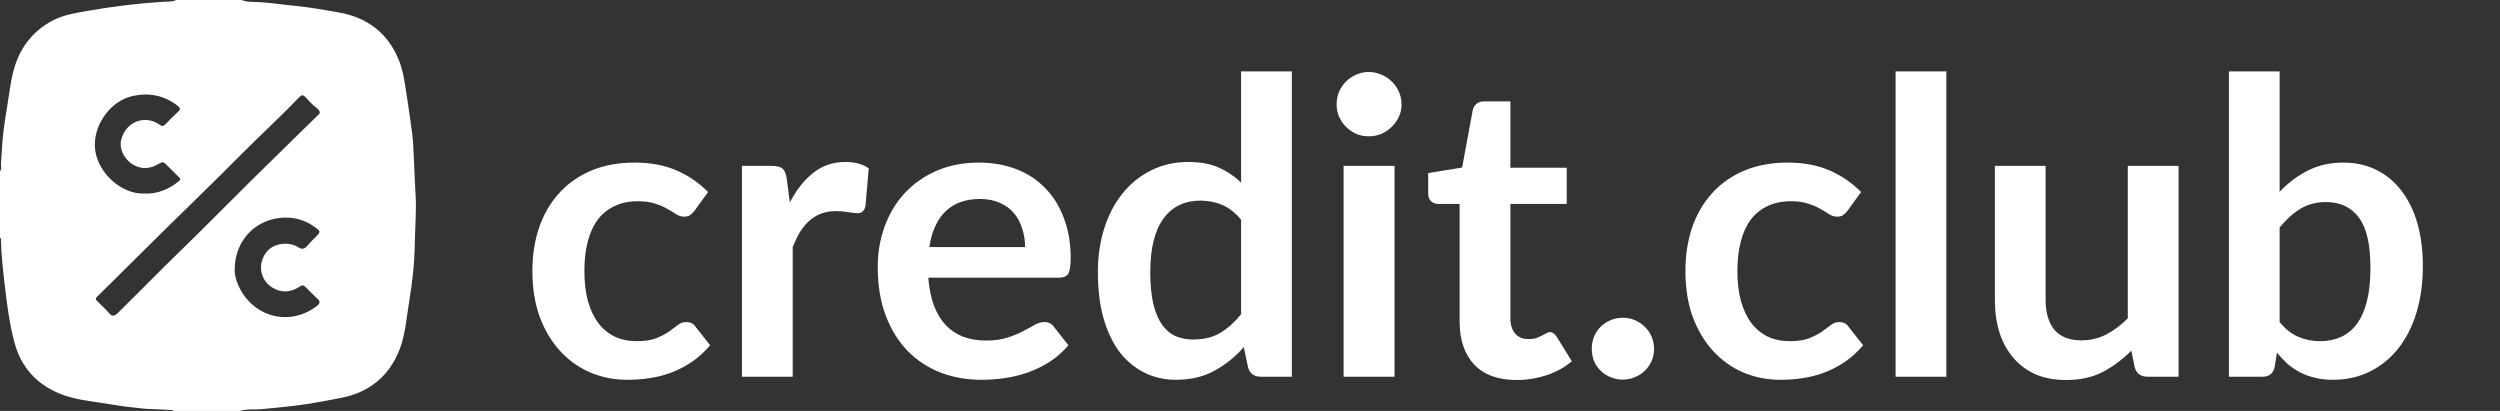 <svg width="73" height="12" viewBox="0 0 73 12" fill="none" xmlns="http://www.w3.org/2000/svg">
<rect x="0" y="0" width="73" height="12" fill="#333333" stroke="none"/>
<path d="M7.061 0.001C7.163 0.045 7.274 0.056 7.381 0.057C7.799 0.061 8.21 0.132 8.624 0.172C9.045 0.212 9.46 0.288 9.876 0.36C10.732 0.506 11.348 0.978 11.662 1.796C11.792 2.136 11.829 2.504 11.888 2.864C11.941 3.196 11.985 3.531 12.031 3.865C12.047 3.98 12.058 4.096 12.065 4.212C12.092 4.703 12.105 5.195 12.135 5.685C12.163 6.154 12.12 6.619 12.113 7.085C12.105 7.664 12.042 8.244 11.946 8.817C11.864 9.3 11.838 9.8 11.647 10.258C11.334 11.009 10.764 11.461 9.967 11.617C9.518 11.705 9.068 11.791 8.615 11.846C8.289 11.885 7.961 11.918 7.633 11.947C7.423 11.965 7.208 11.934 7.003 12H5.06C5.052 11.979 5.034 11.973 5.014 11.973C4.8 11.962 4.586 11.947 4.372 11.943C4.226 11.94 4.083 11.916 3.939 11.903C3.613 11.875 3.289 11.813 2.965 11.765C2.583 11.708 2.196 11.662 1.832 11.528C1.093 11.257 0.614 10.737 0.416 9.978C0.278 9.454 0.207 8.915 0.145 8.376C0.092 7.924 0.039 7.472 0.028 7.017C0.028 6.99 0.036 6.957 0 6.941V5C0.058 4.938 0.024 4.862 0.029 4.793C0.052 4.498 0.06 4.202 0.093 3.909C0.131 3.574 0.188 3.241 0.241 2.907C0.297 2.546 0.342 2.182 0.466 1.835C0.663 1.289 1.017 0.877 1.53 0.604C1.85 0.433 2.202 0.38 2.555 0.318C3.284 0.19 4.016 0.099 4.754 0.052C4.884 0.044 5.024 0.06 5.149 0H7.062L7.061 0.001ZM9.34 3.291C9.331 3.228 9.296 3.192 9.257 3.162C9.131 3.068 9.024 2.953 8.919 2.838C8.847 2.759 8.803 2.769 8.734 2.842C8.169 3.432 7.563 3.983 6.988 4.564C6.252 5.309 5.494 6.034 4.748 6.771C4.11 7.4 3.477 8.035 2.836 8.663C2.767 8.731 2.804 8.759 2.847 8.802C2.957 8.913 3.077 9.017 3.177 9.137C3.276 9.257 3.347 9.231 3.444 9.136C4.049 8.542 4.638 7.935 5.248 7.345C5.944 6.671 6.623 5.977 7.313 5.295C7.958 4.658 8.608 4.027 9.254 3.392C9.289 3.359 9.331 3.329 9.341 3.291H9.34ZM4.216 5.652C4.61 5.671 4.953 5.506 5.197 5.31C5.235 5.279 5.299 5.249 5.235 5.184C5.1 5.049 4.964 4.914 4.83 4.78C4.772 4.723 4.724 4.731 4.652 4.774C4.442 4.902 4.223 4.957 3.977 4.853C3.658 4.718 3.465 4.37 3.54 4.076C3.676 3.545 4.244 3.339 4.664 3.645C4.722 3.687 4.773 3.692 4.829 3.631C4.95 3.503 5.074 3.378 5.205 3.259C5.287 3.185 5.253 3.139 5.186 3.087C4.782 2.776 4.332 2.694 3.841 2.812C3.208 2.963 2.676 3.699 2.783 4.409C2.879 5.044 3.53 5.676 4.216 5.652L4.216 5.652ZM6.855 7.818C6.84 7.96 6.874 8.117 6.928 8.256C7.303 9.227 8.422 9.583 9.267 8.924C9.347 8.861 9.351 8.802 9.277 8.731C9.156 8.616 9.036 8.501 8.921 8.381C8.861 8.318 8.819 8.324 8.748 8.371C8.486 8.54 8.216 8.564 7.942 8.39C7.576 8.159 7.518 7.672 7.795 7.344C8.007 7.092 8.435 7.046 8.71 7.221C8.799 7.277 8.876 7.286 8.954 7.196C9.043 7.092 9.142 6.997 9.238 6.899C9.36 6.775 9.36 6.751 9.214 6.644C8.849 6.375 8.432 6.296 8.002 6.392C7.32 6.544 6.873 7.123 6.855 7.818Z" fill="white"/>
<path d="M20.286 6.146C20.242 6.202 20.198 6.246 20.154 6.278C20.114 6.31 20.054 6.326 19.974 6.326C19.898 6.326 19.824 6.304 19.752 6.26C19.68 6.212 19.594 6.16 19.494 6.104C19.394 6.044 19.274 5.992 19.134 5.948C18.998 5.9 18.828 5.876 18.624 5.876C18.364 5.876 18.136 5.924 17.94 6.02C17.744 6.112 17.58 6.246 17.448 6.422C17.32 6.598 17.224 6.812 17.16 7.064C17.096 7.312 17.064 7.594 17.064 7.91C17.064 8.238 17.098 8.53 17.166 8.786C17.238 9.042 17.34 9.258 17.472 9.434C17.604 9.606 17.764 9.738 17.952 9.83C18.14 9.918 18.352 9.962 18.588 9.962C18.824 9.962 19.014 9.934 19.158 9.878C19.306 9.818 19.43 9.754 19.53 9.686C19.63 9.614 19.716 9.55 19.788 9.494C19.864 9.434 19.948 9.404 20.04 9.404C20.16 9.404 20.25 9.45 20.31 9.542L20.736 10.082C20.572 10.274 20.394 10.436 20.202 10.568C20.01 10.696 19.81 10.8 19.602 10.88C19.398 10.956 19.186 11.01 18.966 11.042C18.75 11.074 18.534 11.09 18.318 11.09C17.938 11.09 17.58 11.02 17.244 10.88C16.908 10.736 16.614 10.528 16.362 10.256C16.11 9.984 15.91 9.652 15.762 9.26C15.618 8.864 15.546 8.414 15.546 7.91C15.546 7.458 15.61 7.04 15.738 6.656C15.87 6.268 16.062 5.934 16.314 5.654C16.566 5.37 16.878 5.148 17.25 4.988C17.622 4.828 18.05 4.748 18.534 4.748C18.994 4.748 19.396 4.822 19.74 4.97C20.088 5.118 20.4 5.33 20.676 5.606L20.286 6.146ZM23.063 5.912C23.255 5.544 23.483 5.256 23.747 5.048C24.011 4.836 24.323 4.73 24.683 4.73C24.967 4.73 25.195 4.792 25.367 4.916L25.271 6.026C25.251 6.098 25.221 6.15 25.181 6.182C25.145 6.21 25.095 6.224 25.031 6.224C24.971 6.224 24.881 6.214 24.761 6.194C24.645 6.174 24.531 6.164 24.419 6.164C24.255 6.164 24.109 6.188 23.981 6.236C23.853 6.284 23.737 6.354 23.633 6.446C23.533 6.534 23.443 6.642 23.363 6.77C23.287 6.898 23.215 7.044 23.147 7.208V11H21.665V4.844H22.535C22.687 4.844 22.793 4.872 22.853 4.928C22.913 4.98 22.953 5.076 22.973 5.216L23.063 5.912ZM29.932 7.214C29.932 7.022 29.904 6.842 29.848 6.674C29.796 6.502 29.716 6.352 29.608 6.224C29.5 6.096 29.362 5.996 29.194 5.924C29.03 5.848 28.838 5.81 28.618 5.81C28.19 5.81 27.852 5.932 27.604 6.176C27.36 6.42 27.204 6.766 27.136 7.214H29.932ZM27.106 8.108C27.13 8.424 27.186 8.698 27.274 8.93C27.362 9.158 27.478 9.348 27.622 9.5C27.766 9.648 27.936 9.76 28.132 9.836C28.332 9.908 28.552 9.944 28.792 9.944C29.032 9.944 29.238 9.916 29.41 9.86C29.586 9.804 29.738 9.742 29.866 9.674C29.998 9.606 30.112 9.544 30.208 9.488C30.308 9.432 30.404 9.404 30.496 9.404C30.62 9.404 30.712 9.45 30.772 9.542L31.198 10.082C31.034 10.274 30.85 10.436 30.646 10.568C30.442 10.696 30.228 10.8 30.004 10.88C29.784 10.956 29.558 11.01 29.326 11.042C29.098 11.074 28.876 11.09 28.66 11.09C28.232 11.09 27.834 11.02 27.466 10.88C27.098 10.736 26.778 10.526 26.506 10.25C26.234 9.97 26.02 9.626 25.864 9.218C25.708 8.806 25.63 8.33 25.63 7.79C25.63 7.37 25.698 6.976 25.834 6.608C25.97 6.236 26.164 5.914 26.416 5.642C26.672 5.366 26.982 5.148 27.346 4.988C27.714 4.828 28.128 4.748 28.588 4.748C28.976 4.748 29.334 4.81 29.662 4.934C29.99 5.058 30.272 5.24 30.508 5.48C30.744 5.716 30.928 6.008 31.06 6.356C31.196 6.7 31.264 7.094 31.264 7.538C31.264 7.762 31.24 7.914 31.192 7.994C31.144 8.07 31.052 8.108 30.916 8.108H27.106ZM36.24 6.416C36.072 6.212 35.888 6.068 35.688 5.984C35.492 5.9 35.28 5.858 35.052 5.858C34.828 5.858 34.626 5.9 34.446 5.984C34.266 6.068 34.112 6.196 33.984 6.368C33.856 6.536 33.758 6.752 33.69 7.016C33.622 7.276 33.588 7.584 33.588 7.94C33.588 8.3 33.616 8.606 33.672 8.858C33.732 9.106 33.816 9.31 33.924 9.47C34.032 9.626 34.164 9.74 34.32 9.812C34.476 9.88 34.65 9.914 34.842 9.914C35.15 9.914 35.412 9.85 35.628 9.722C35.844 9.594 36.048 9.412 36.24 9.176V6.416ZM37.722 2.084V11H36.816C36.62 11 36.496 10.91 36.444 10.73L36.318 10.136C36.07 10.42 35.784 10.65 35.46 10.826C35.14 11.002 34.766 11.09 34.338 11.09C34.002 11.09 33.694 11.02 33.414 10.88C33.134 10.74 32.892 10.538 32.688 10.274C32.488 10.006 32.332 9.676 32.22 9.284C32.112 8.892 32.058 8.444 32.058 7.94C32.058 7.484 32.12 7.06 32.244 6.668C32.368 6.276 32.546 5.936 32.778 5.648C33.01 5.36 33.288 5.136 33.612 4.976C33.936 4.812 34.3 4.73 34.704 4.73C35.048 4.73 35.342 4.784 35.586 4.892C35.83 5 36.048 5.146 36.24 5.33V2.084H37.722ZM40.721 4.844V11H39.233V4.844H40.721ZM40.925 3.05C40.925 3.178 40.899 3.298 40.847 3.41C40.795 3.522 40.725 3.62 40.637 3.704C40.553 3.788 40.453 3.856 40.337 3.908C40.221 3.956 40.097 3.98 39.965 3.98C39.837 3.98 39.715 3.956 39.599 3.908C39.487 3.856 39.389 3.788 39.305 3.704C39.221 3.62 39.153 3.522 39.101 3.41C39.053 3.298 39.029 3.178 39.029 3.05C39.029 2.918 39.053 2.794 39.101 2.678C39.153 2.562 39.221 2.462 39.305 2.378C39.389 2.294 39.487 2.228 39.599 2.18C39.715 2.128 39.837 2.102 39.965 2.102C40.097 2.102 40.221 2.128 40.337 2.18C40.453 2.228 40.553 2.294 40.637 2.378C40.725 2.462 40.795 2.562 40.847 2.678C40.899 2.794 40.925 2.918 40.925 3.05ZM44.283 11.096C43.748 11.096 43.336 10.946 43.047 10.646C42.764 10.342 42.621 9.924 42.621 9.392V5.954H41.992C41.911 5.954 41.843 5.928 41.788 5.876C41.731 5.824 41.703 5.746 41.703 5.642V5.054L42.694 4.892L43.005 3.212C43.026 3.132 43.063 3.07 43.12 3.026C43.175 2.982 43.248 2.96 43.336 2.96H44.103V4.898H45.748V5.954H44.103V9.29C44.103 9.482 44.15 9.632 44.242 9.74C44.337 9.848 44.468 9.902 44.632 9.902C44.724 9.902 44.8 9.892 44.859 9.872C44.923 9.848 44.977 9.824 45.022 9.8C45.069 9.776 45.111 9.754 45.148 9.734C45.184 9.71 45.219 9.698 45.255 9.698C45.3 9.698 45.336 9.71 45.364 9.734C45.392 9.754 45.422 9.786 45.453 9.83L45.898 10.55C45.681 10.73 45.434 10.866 45.154 10.958C44.873 11.05 44.584 11.096 44.283 11.096ZM46.48 10.184C46.48 10.06 46.502 9.942 46.546 9.83C46.594 9.718 46.658 9.622 46.738 9.542C46.818 9.462 46.914 9.398 47.026 9.35C47.138 9.302 47.258 9.278 47.386 9.278C47.514 9.278 47.632 9.302 47.74 9.35C47.852 9.398 47.948 9.462 48.028 9.542C48.112 9.622 48.178 9.718 48.226 9.83C48.274 9.942 48.298 10.06 48.298 10.184C48.298 10.312 48.274 10.432 48.226 10.544C48.178 10.652 48.112 10.746 48.028 10.826C47.948 10.906 47.852 10.968 47.74 11.012C47.632 11.06 47.514 11.084 47.386 11.084C47.258 11.084 47.138 11.06 47.026 11.012C46.914 10.968 46.818 10.906 46.738 10.826C46.658 10.746 46.594 10.652 46.546 10.544C46.502 10.432 46.48 10.312 46.48 10.184ZM53.954 6.146C53.91 6.202 53.866 6.246 53.822 6.278C53.782 6.31 53.722 6.326 53.642 6.326C53.566 6.326 53.492 6.304 53.42 6.26C53.348 6.212 53.262 6.16 53.162 6.104C53.062 6.044 52.942 5.992 52.802 5.948C52.666 5.9 52.496 5.876 52.292 5.876C52.032 5.876 51.804 5.924 51.608 6.02C51.412 6.112 51.248 6.246 51.116 6.422C50.988 6.598 50.892 6.812 50.828 7.064C50.764 7.312 50.732 7.594 50.732 7.91C50.732 8.238 50.766 8.53 50.834 8.786C50.906 9.042 51.008 9.258 51.14 9.434C51.272 9.606 51.432 9.738 51.62 9.83C51.808 9.918 52.02 9.962 52.256 9.962C52.492 9.962 52.682 9.934 52.826 9.878C52.974 9.818 53.098 9.754 53.198 9.686C53.298 9.614 53.384 9.55 53.456 9.494C53.532 9.434 53.616 9.404 53.708 9.404C53.828 9.404 53.918 9.45 53.978 9.542L54.404 10.082C54.24 10.274 54.062 10.436 53.87 10.568C53.678 10.696 53.478 10.8 53.27 10.88C53.066 10.956 52.854 11.01 52.634 11.042C52.418 11.074 52.202 11.09 51.986 11.09C51.606 11.09 51.248 11.02 50.912 10.88C50.576 10.736 50.282 10.528 50.03 10.256C49.778 9.984 49.578 9.652 49.43 9.26C49.286 8.864 49.214 8.414 49.214 7.91C49.214 7.458 49.278 7.04 49.406 6.656C49.538 6.268 49.73 5.934 49.982 5.654C50.234 5.37 50.546 5.148 50.918 4.988C51.29 4.828 51.718 4.748 52.202 4.748C52.662 4.748 53.064 4.822 53.408 4.97C53.756 5.118 54.068 5.33 54.344 5.606L53.954 6.146ZM56.833 2.084V11H55.351V2.084H56.833ZM63.614 4.844V11H62.708C62.512 11 62.388 10.91 62.336 10.73L62.234 10.238C61.982 10.494 61.704 10.702 61.4 10.862C61.096 11.018 60.738 11.096 60.326 11.096C59.99 11.096 59.692 11.04 59.432 10.928C59.176 10.812 58.96 10.65 58.784 10.442C58.608 10.234 58.474 9.988 58.382 9.704C58.294 9.416 58.25 9.1 58.25 8.756V4.844H59.732V8.756C59.732 9.132 59.818 9.424 59.99 9.632C60.166 9.836 60.428 9.938 60.776 9.938C61.032 9.938 61.272 9.882 61.496 9.77C61.72 9.654 61.932 9.496 62.132 9.296V4.844H63.614ZM66.565 9.404C66.733 9.608 66.915 9.752 67.111 9.836C67.311 9.92 67.521 9.962 67.741 9.962C67.969 9.962 68.173 9.922 68.353 9.842C68.537 9.758 68.693 9.63 68.821 9.458C68.949 9.282 69.047 9.06 69.115 8.792C69.183 8.52 69.217 8.196 69.217 7.82C69.217 7.144 69.105 6.656 68.881 6.356C68.657 6.052 68.335 5.9 67.915 5.9C67.631 5.9 67.383 5.966 67.171 6.098C66.959 6.226 66.757 6.408 66.565 6.644V9.404ZM66.565 5.6C66.813 5.34 67.087 5.134 67.387 4.982C67.691 4.826 68.037 4.748 68.425 4.748C68.781 4.748 69.101 4.818 69.385 4.958C69.673 5.098 69.917 5.3 70.117 5.564C70.321 5.824 70.477 6.14 70.585 6.512C70.693 6.884 70.747 7.302 70.747 7.766C70.747 8.266 70.685 8.72 70.561 9.128C70.437 9.536 70.259 9.886 70.027 10.178C69.799 10.466 69.523 10.69 69.199 10.85C68.875 11.01 68.515 11.09 68.119 11.09C67.927 11.09 67.753 11.07 67.597 11.03C67.441 10.994 67.297 10.942 67.165 10.874C67.033 10.806 66.911 10.724 66.799 10.628C66.691 10.528 66.587 10.418 66.487 10.298L66.421 10.712C66.397 10.816 66.355 10.89 66.295 10.934C66.239 10.978 66.161 11 66.061 11H65.083V2.084H66.565V5.6Z" fill="white"/>
</svg>
